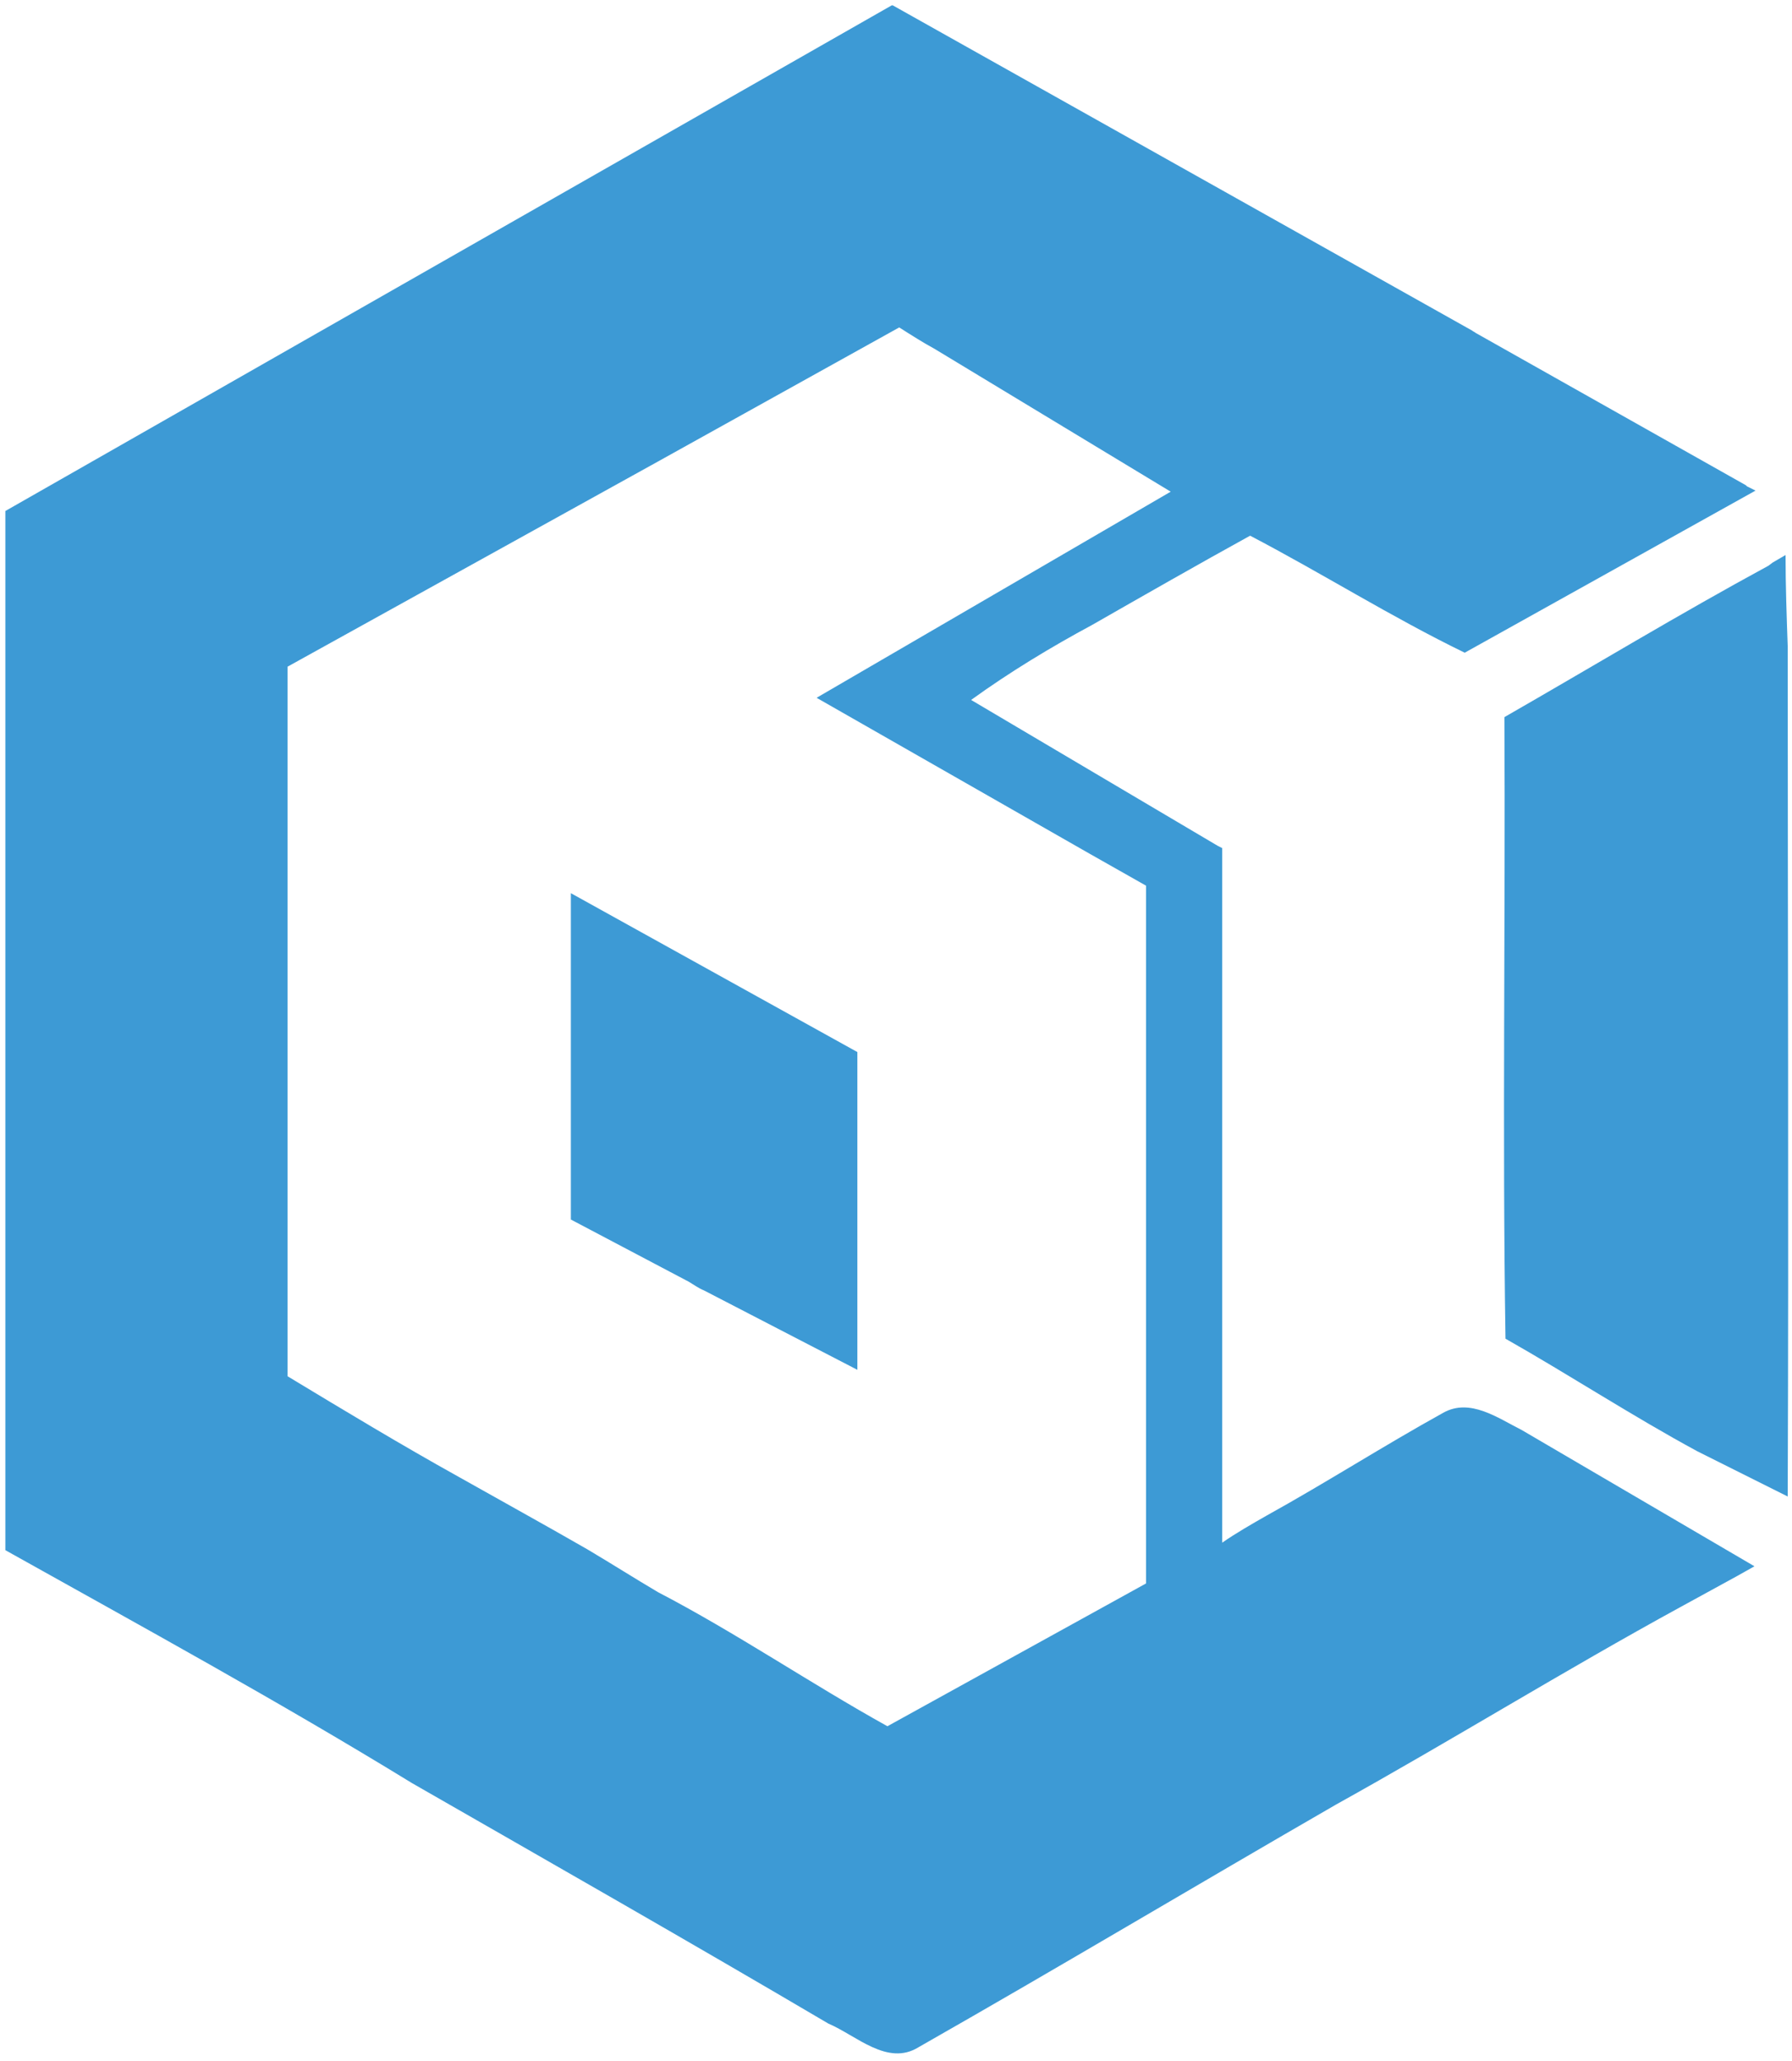 <svg width="167" height="192" viewBox="0 0 167 192" fill="none" xmlns="http://www.w3.org/2000/svg">
<path d="M166.4 51.7L165.2 52.4L164.8 52.7C156.5 57.2 148.4 62.1 140.2 66.8C140.3 86.1 140 105.4 140.3 124.7C146.3 128.1 152.1 131.9 158.2 135.2C161 136.6 163.8 138 166.6 139.4C166.7 113 166.6 86.6 166.6 60.2C166.5 57.4 166.4 54.5 166.4 51.7Z" fill="#3D9AD5"/>
<path d="M162.8 45.2L162.7 45.1L162.8 45.2Z" fill="#3D9AD5"/>
<path d="M26.7 89.2V128.3C26.9 115.2 26.7 102.2 26.7 89.2Z" fill="#3D9AD5"/>
<path d="M141.8 133.2C139.6 132.1 137 130.2 134.5 131.6C128.9 134.7 123.6 138.1 118 141.2C116.6 142 115.2 142.8 113.9 143.7V79.8V79L113.5 78.8L90.5 65.2C94.1 62.6 97.9 60.3 101.8 58.2C106.7 55.4 111.6 52.6 116.5 49.9C123.2 53.4 129.7 57.5 136.5 60.8L163.6 45.7L162.8 45.3L162.7 45.2L137.5 31C137.4 30.9 137.3 30.9 137.2 30.8L83.2 0.5H83.1L11.2 41.5L0.5 47.6V64.4V67.9V144.4C13.2 151.5 26 158.5 38.4 166.1C51.3 173.5 64.3 180.9 77.2 188.5C79.8 189.6 82.7 192.5 85.6 190.7C98.6 183.3 111.5 175.6 124.5 168.1C135.3 162.1 145.8 155.6 156.6 149.7L161.9 146.8L163.5 145.9L141.8 133.2ZM82.7 160.8C75.5 156.8 68.6 152.1 61.3 148.3C59.1 147 56.9 145.6 54.7 144.3C50.7 142 46.7 139.8 42.8 137.6C37.4 134.6 32.1 131.4 26.8 128.2V89.1C26.8 88 26.8 86.9 26.8 85.8V62.1L61.3 43L83.8 30.5C84.9 31.2 86 31.9 87.1 32.5L109.1 45.8L76.1 65L101.5 79.5L106.8 82.5V146.4C106.8 146.8 106.8 147.1 106.8 147.5L82.7 160.8Z" fill="#3D9AD5"/>
<path d="M53.2 83.2V91.2V106.5V113.6L64.2 119.4C64.7 119.7 65.1 120 65.6 120.2L79.9 127.6V98L53.2 83.2Z" fill="#3D9AD5"/>
</svg>
